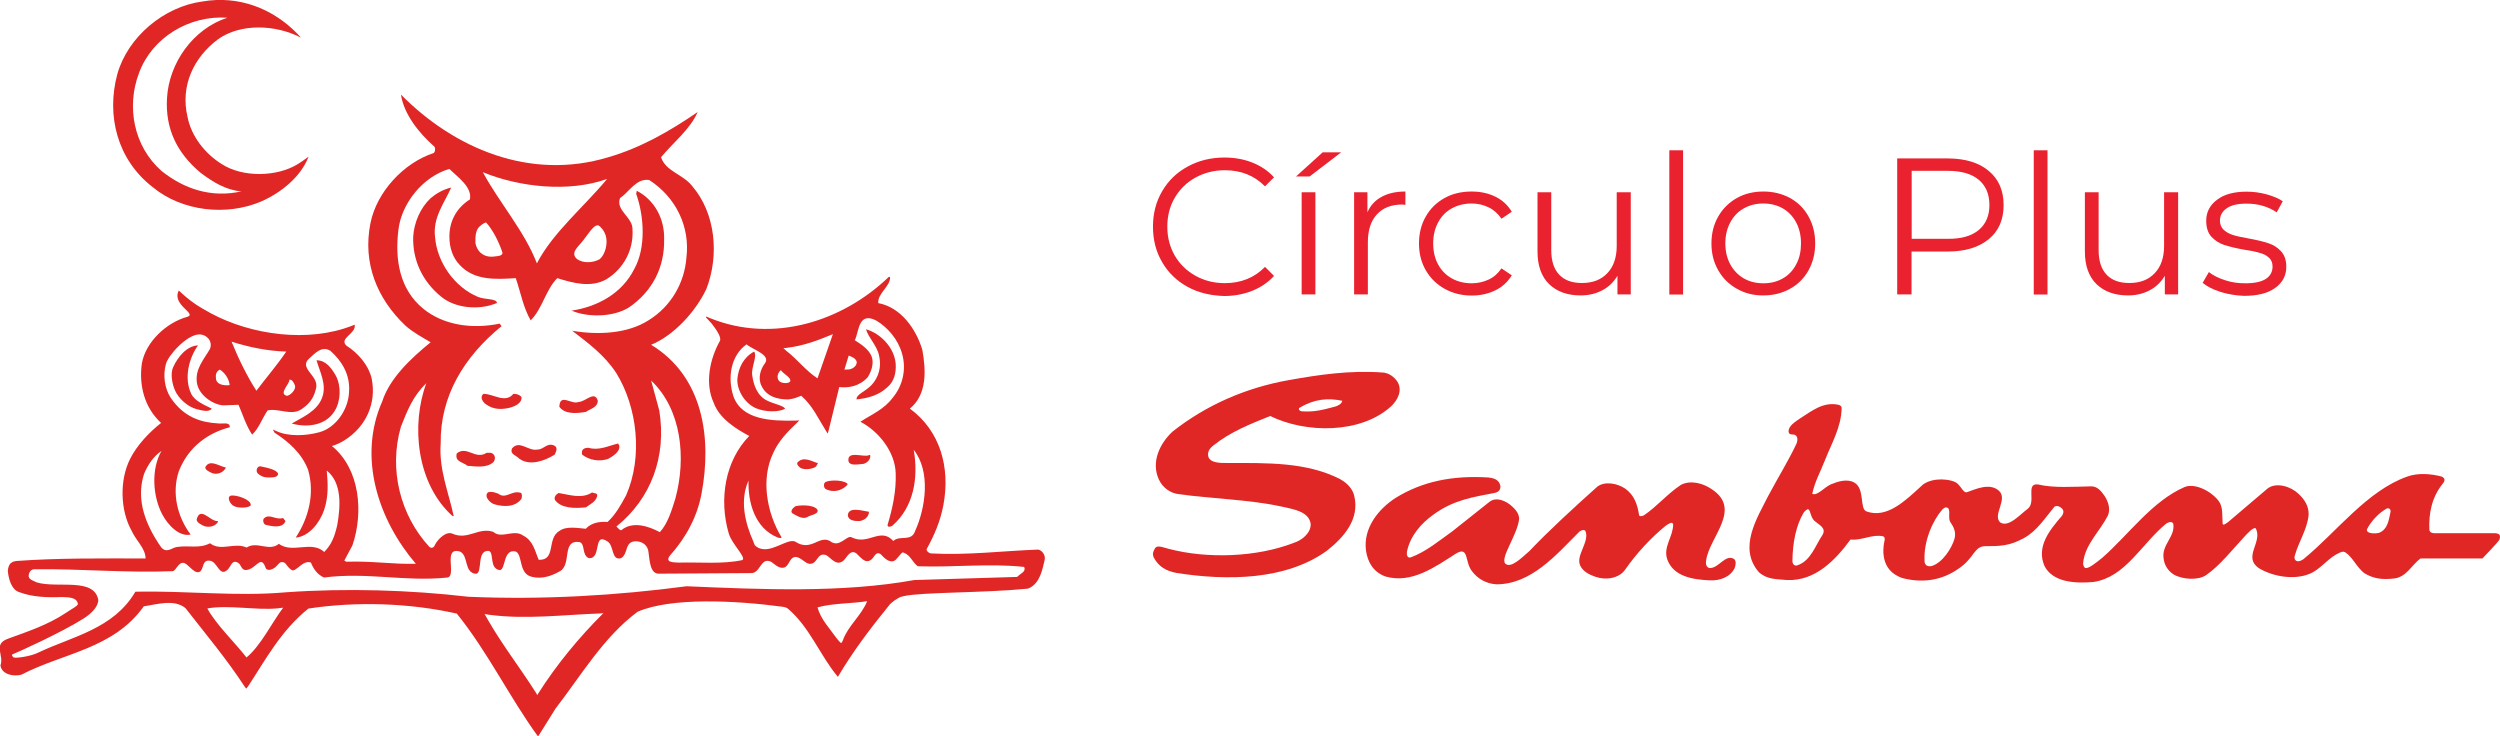 <?xml version="1.0" encoding="utf-8"?>
<!-- Generator: Adobe Illustrator 21.1.0, SVG Export Plug-In . SVG Version: 6.00 Build 0)  -->
<svg version="1.1" id="Capa_1" xmlns="http://www.w3.org/2000/svg" xmlns:xlink="http://www.w3.org/1999/xlink" x="0px" y="0px"
	 viewBox="0 0 1691.7 498.3" style="enable-background:new 0 0 1691.7 498.3;" xml:space="preserve">
<style type="text/css">
	.st0{fill:#EA212E;}
	.st1{fill:#E02726;}
</style>
<g>
	<path class="st0" d="M803.6,194.1c-7.3-4-13.1-9.6-17.2-16.7c-4.2-7.2-6.2-15.1-6.2-24s2-16.8,6.2-24c4.2-7.2,9.9-12.7,17.3-16.7
		c7.3-4,15.6-6.1,24.8-6.1c6.8,0,13.1,1.1,18.9,3.4c5.8,2.3,10.7,5.6,14.7,10l-6.1,6.1c-7.2-7.3-16.2-10.9-27.2-10.9
		c-7.3,0-13.9,1.7-19.9,5c-6,3.3-10.6,7.9-14,13.7c-3.4,5.8-5,12.3-5,19.5c0,7.2,1.7,13.7,5,19.5c3.4,5.8,8,10.3,14,13.7
		c6,3.3,12.5,5,19.9,5c11,0,20.1-3.7,27.2-11l6.1,6.1c-4,4.4-9,7.8-14.8,10.1c-5.8,2.3-12.1,3.5-19,3.5
		C819.1,200,810.9,198.1,803.6,194.1"/>
	<path class="st0" d="M895,103.1h12.5l-21.3,16.3H877L895,103.1z M880.8,130.1h9.3v69.1h-9.3V130.1z"/>
	<path class="st0" d="M934.9,133.2c4.4-2.4,9.7-3.6,16.1-3.6v9l-2.2-0.2c-7.3,0-13,2.2-17.1,6.7c-4.1,4.4-6.1,10.8-6.1,18.8v35.3
		h-9.3v-69.1h9v13.6C927.3,139,930.6,135.5,934.9,133.2"/>
	<path class="st0" d="M977.5,195.4c-5.4-3-9.6-7.2-12.7-12.5c-3.1-5.4-4.6-11.4-4.6-18.2c0-6.7,1.5-12.8,4.6-18.2s7.3-9.5,12.7-12.5
		c5.4-3,11.5-4.4,18.4-4.4c6,0,11.3,1.2,16,3.5c4.7,2.3,8.4,5.7,11.1,10.2l-7,4.7c-2.3-3.4-5.2-6-8.7-7.7c-3.5-1.7-7.3-2.6-11.4-2.6
		c-5,0-9.5,1.1-13.5,3.3c-4,2.2-7.1,5.4-9.3,9.6c-2.2,4.1-3.3,8.8-3.3,14.1c0,5.4,1.1,10.1,3.3,14.2c2.2,4.1,5.4,7.3,9.3,9.5
		c4,2.2,8.5,3.3,13.5,3.3c4.1,0,7.9-0.9,11.4-2.5s6.4-4.2,8.7-7.6l7,4.7c-2.7,4.4-6.4,7.9-11.2,10.2c-4.7,2.3-10.1,3.5-15.9,3.5
		C989,200,982.9,198.4,977.5,195.4"/>
	<path class="st0" d="M1103.5,130.1v69.1h-9v-12.6c-2.5,4.2-5.8,7.5-10.2,9.8c-4.3,2.3-9.2,3.5-14.7,3.5c-9,0-16.1-2.6-21.3-7.6
		c-5.2-5-7.9-12.5-7.9-22.1v-40.1h9.3v39.2c0,7.3,1.8,12.8,5.4,16.6c3.6,3.8,8.7,5.6,15.4,5.6c7.3,0,13-2.2,17.2-6.7
		c4.2-4.4,6.3-10.6,6.3-18.4v-36.3H1103.5z"/>
	<rect x="1129.6" y="101.7" class="st0" width="9.3" height="97.6"/>
	<path class="st0" d="M1175.3,195.4c-5.4-3-9.6-7.2-12.6-12.5c-3.1-5.4-4.6-11.4-4.6-18.2c0-6.7,1.5-12.8,4.6-18.2
		c3.1-5.4,7.3-9.5,12.6-12.5c5.4-3,11.4-4.4,18-4.4c6.6,0,12.6,1.5,18,4.4c5.4,3,9.6,7.2,12.5,12.5c3,5.4,4.5,11.4,4.5,18.2
		c0,6.7-1.5,12.8-4.5,18.2c-3,5.4-7.2,9.6-12.5,12.5c-5.4,3-11.4,4.5-18,4.5C1186.6,200,1180.6,198.4,1175.3,195.4 M1206.4,188.4
		c3.9-2.2,6.9-5.4,9.1-9.6c2.2-4.1,3.2-8.8,3.2-14.1c0-5.3-1.1-10-3.2-14.1c-2.2-4.1-5.2-7.3-9.1-9.6c-3.9-2.2-8.3-3.3-13.2-3.3
		c-5,0-9.3,1.1-13.2,3.3c-3.9,2.2-7,5.4-9.2,9.6c-2.2,4.1-3.3,8.8-3.3,14.1c0,5.3,1.1,10,3.3,14.1c2.2,4.1,5.3,7.3,9.2,9.6
		c3.9,2.2,8.3,3.3,13.2,3.3C1198.2,191.7,1202.6,190.6,1206.4,188.4"/>
	<path class="st0" d="M1345.8,115.7c6.7,5.6,10,13.3,10,23.1c0,9.8-3.3,17.5-10,23c-6.7,5.5-15.9,8.4-27.6,8.4h-24.7v29h-9.7v-92
		h34.4C1330,107.3,1339.2,110.1,1345.8,115.7 M1338.9,155.7c4.8-4,7.3-9.6,7.3-16.9c0-7.4-2.4-13.1-7.3-17.2c-4.8-4-11.8-6-20.9-6
		h-24.4v46h24.4C1327.1,161.7,1334.1,159.7,1338.9,155.7"/>
	<rect x="1376.2" y="101.7" class="st0" width="9.3" height="97.6"/>
	<path class="st0" d="M1473.9,130.1v69.1h-9v-12.6c-2.5,4.2-5.8,7.5-10.2,9.8c-4.3,2.3-9.2,3.5-14.7,3.5c-9,0-16.1-2.6-21.3-7.6
		c-5.2-5-7.9-12.5-7.9-22.1v-40.1h9.3v39.2c0,7.3,1.8,12.8,5.4,16.6c3.6,3.8,8.7,5.6,15.4,5.6c7.3,0,13-2.2,17.2-6.7
		c4.2-4.4,6.3-10.6,6.3-18.4v-36.3H1473.9z"/>
	<path class="st0" d="M1502.5,197.5c-5.1-1.6-9.1-3.7-12-6.1l4.2-7.3c2.9,2.3,6.5,4.1,10.9,5.5c4.4,1.5,9,2.1,13.7,2.1
		c6.3,0,11-1,14-3s4.5-4.8,4.5-8.4c0-2.6-0.9-4.5-2.5-6c-1.7-1.5-3.8-2.6-6.3-3.2c-2.6-0.8-5.9-1.5-10.2-2.1
		c-5.6-1-10.2-2.1-13.6-3.2s-6.3-3-8.7-5.5c-2.4-2.6-3.6-6.2-3.6-10.9c0-5.8,2.4-10.5,7.3-14.2c4.8-3.7,11.5-5.5,20.1-5.5
		c4.4,0,9,0.6,13.4,1.8c4.4,1.2,8.1,2.7,11,4.7l-4.1,7.5c-5.7-3.9-12.5-5.9-20.4-5.9c-6,0-10.4,1-13.5,3.2c-3,2.1-4.5,4.9-4.5,8.3
		c0,2.6,0.9,4.7,2.6,6.3c1.7,1.5,3.8,2.7,6.4,3.5c2.6,0.8,6.1,1.5,10.5,2.3c5.5,1,10,2.1,13.3,3.2c3.3,1.1,6.1,2.8,8.5,5.4
		c2.4,2.6,3.6,6.1,3.6,10.5c0,6.1-2.6,10.8-7.6,14.4c-5,3.6-12,5.3-21,5.3C1513,200,1507.6,199.1,1502.5,197.5"/>
	<path class="st1" d="M906.8,324.2c-22.7-11.6-49-10.9-76.2-10.9c-6,0.1-11.1-0.4-12.7-3.6c-1.3-3.4,0.4-6.1,3.1-8.2
		c11.7-9.4,25.4-14.7,38.5-20c24.1,11.8,61.1,12.2,81.8-6.5c4.5-4.2,8-10.9,4.2-16.9c-2.2-3.1-5.6-5.7-9.6-6
		c-22.3-1.7-43.6,1.5-63.7,5.1c-29.4,5.2-56.1,17-78.7,34.8c-8.9,8.2-14.7,20.9-9.3,32.5c2.7,5.8,7.9,9.1,12.9,9.8
		c23.2,3.3,47.7,3.6,70.2,8.5c7.1,1.7,18,2.9,19.6,11.4c0.5,6.5-6.2,11.6-11.6,13.2c-24.7,9.6-58.2,10.9-84.4,4
		c-2.9-0.6-7.7-3-9.3-0.4c-1.1,1.8-2,3.7-0.9,6.2c3.3,6.3,8.5,9.2,15.4,10.5c34.5,5.4,74,4.9,101.6-14.9
		c11.6-9.1,22.5-21.4,18.7-37.2C915.3,330.7,911.6,326.9,906.8,324.2 M879.4,275.9c10.1-6,19.3-6.7,28.9-4.7c-0.4,2.2-3.1,3.5-5.1,4
		c-7.6,2-13.8,3.8-22.5,3.1C879.3,278.1,878.3,276.6,879.4,275.9"/>
	<path class="st1" d="M1691.6,362.6c0-1.3-2.2-1.8-3.4-1.8H1647c0,0-0.9,0-2.1-0.6c-0.8-0.4-1-1.6-1-1.6
		c-0.5-11.4,1.7-22.4,9.3-31.6c0.9-1.1,1.9-3.2-0.9-4.5c-7.4-2-16.4-2.6-23.4,0c-27.2,9.6-47.7,37.4-70,55.7c0,0-2.1,1.7-4,1.6
		c-2.2-0.2-2.6-2.3-2-4c2.6-9.3,8.4-17.7,9.3-27.4c0.2-5.8-2.6-10.3-6.9-14.3c-5.1-4.9-14.9-8-20.8-3.6l-26.7,22.7
		c-1.4,1-3.6,2.8-3.8,1.1c-0.4-5.4,0.5-11.4-2.9-15.6c-5.5-6.9-16.3-11.9-22.9-9.1c-21.9,9.5-37.7,32.1-55.7,47.9
		c-4.5,3.6-8.9,7.1-11.1,6.9c-0.9,0-1.8-1.4-1.8-3.3c1.1-12.5,11.1-21.2,16.7-32.1c2.1-4.6,0.2-9.8-2.3-13.6
		c-2.2-3.1-4.7-6.3-8.9-6.3c-11.6,0.2-25.4,1.3-36.1-1.3c-8.6-0.9-0.9,11.9-6.9,16.5c-5.8,4.4-12.8,12.6-18.5,9.3
		c-5.8-5.1,5.8-16.1-1.3-21.8c-6.2-5.1-15.2-0.9-21.4,1.3c-2.6,0.6-4.2-5.1-7.8-6.9c-7.4-3.1-18.4-2.2-23.2,2.9
		c-10.3,9.4-23,22-36.8,17c-5-1.5-0.9-15.4-8.4-19.6c-4.9-2.7-11.1-0.7-15.9,1.3c-4.4,2-9.1,7.9-12.5,6.4c1.7-8.2,5.6-15.1,8.5-22.5
		c4.6-11.8,11.1-22.5,11.4-35.4c0,0,0-1.1-0.6-1.6c-0.7-0.6-1.6-0.8-1.6-0.8c-10.3-2.2-18,4.2-25.9,9.2c-3.1,2.2-8.2,5.1-7.8,9.3
		c0.7,2.7,3.8,0.7,5.1,2.5c1.3,1.4,0.9,3.9,0.2,5.4c-5.8,12.2-11,20.2-19.1,35.3c-7.4,14.8-20.6,35.1-6.3,51.6
		c5.6,5.1,12.1,4.6,19,5.3c19.1,0.8,32.7-13.4,43-27.4c7.7,0.8,14.5-3.8,22.1-2.2c1,0.5,1.1,1.3,1,2.6c-0.6,2.3-4.2,18.1,9.2,24.5
		c0.9,0.5,1.9,0.9,2.9,1.2c15.7,4,29.2,0.7,40.6-8.4c7.7-6.2,8.3-12.7,14.7-13.2c11.3,0,17-0.2,26.7-5.4c9-4.9,14.5-13.8,20.7-21.2
		c1-1,3.2-0.8,5.2,1.1c1.6,1.6,0.9,3.6,0,4.9c-8.3,9.6-17.6,20.9-11.8,34.1c5.8,11.1,21,11.8,33.2,10.7c21.6-3.3,32.3-25.6,49-39.4
		c1.3-0.9,4-2,4.9,0c1.5,8.9-8.2,14.2-6.5,23.8c0.5,4.2,2.9,8,6.7,10.5c6.2,3.6,16.9,4.1,22.1,0.4c9.4-6.5,17.2-16.7,25-25
		c2.4-2.7,7.6-8.5,8.7-6.2c4.3,9.2-8.9,19,1.8,26.5c9.8,6,25.6,8.7,36.6,2.9c6.7-3.8,11.3-10.4,18.2-13.3c0.9-0.4,1.3-0.6,2.3-0.7
		c0.7,0.1,1.4,0.3,1.9,0.7c4.9,3.6,7,9.4,12.4,13.8c5.9,3.6,11.6,4.7,20.7,3.6c8.1-1.2,11.6-9.3,17.4-13.5h41.9
		c0,0,10.9-11.3,11.4-12.6C1692,363.8,1691.6,362.6,1691.6,362.6 M1233.3,361.9c-4.9,7.1-7.8,17.6-17.2,20.7c-1.6,0.5-3-0.6-3.2-2.7
		c0.1-12.6,2.4-24.3,7.6-33c5.3-6.4,3.3,2.3,7.6,5.8C1231.1,355.3,1235.9,357.2,1233.3,361.9 M1322.6,364.5
		c-1.9,6.6-8.2,16.3-15.4,18.5c-3.4,0.8-4.9-1.1-4.9-3.4c-0.7-13.6,5.6-27.4,12-34.8c1.1-0.9,1.9-2,3.8-1.1c2,1.6-0.2,7.2,1.8,9.8
		C1322.2,356.8,1323.7,360.3,1322.6,364.5 M1617.6,346.5c-1.1,5.1-1.8,11.6-7.6,14c-2.1,0.7-9.2,0.9-8.3-2.4
		c2.7-5.3,8.1-11.2,13.4-14C1616.6,343.5,1618,344.7,1617.6,346.5"/>
	<path class="st1" d="M1173.3,378.2c-5.8-3.3-10,6-16.1,6.2c-2.6-0.1-3.1-2.9-2.7-5.1c2-15.8,24.8-34.7,3.6-48.4
		c-5.6-3.8-13.8-6.2-20.5-2.9c-9.2,6-16.5,14.9-25.2,20.7c-0.9,0.5-3.3,1.2-3.3-0.4c-1.1-6.7-3.1-13.4-9.6-17.8
		c-4.9-3.3-13.2-5.1-18.5-1.3c-15.2,13.6-32.3,29.2-46.1,43.7c-4.6,3.9-12.4,12.1-16.3,8.5c-3.6-4.1,8.3-19.4,9.4-30.5
		c-0.2-4-3.3-7.1-6.4-9.6c-4.8-3.5-10.1-4.6-13.6-1.8l-25.2,20c-9.1,6.5-17.8,13.8-28,17.6c-2.7,1-3.1-2.1-2.7-4
		c2.2-10.5,9.5-18.9,17.9-24.9c13.9-10.1,26.9-11.8,41.6-14.7c2.4-0.5,4.2-2.3,3.6-5.1c-1-3.3-3.1-4.7-8-5.3
		c-24.3-1.5-44.6,2.6-62.8,13.8c-11.9,7.7-21.9,20.5-20.1,35.4c1.1,8.1,5,14.8,13.2,17.8c17.8,5.1,33.6-6.5,47.9-15.6
		c8.6-5,5.7,5.5,10.5,11.8c4,5.5,10,8.7,16.7,9.1c23.6,0,40.5-20,56.1-35.6c0.9-0.9,3.6-1.9,4.2-0.3c2.8,7.2-6.8,16.4-3.6,23.2
		c2,4.2,6.3,6.2,10.3,7.6c7.1,2.5,16.2,1.1,20.3-5.1c7.3-10.5,17.1-21.2,27.2-29.4c1.4-0.9,4.7-3.5,5.1-0.9c0,8.2-6.9,15.1-4,23.6
		c4.2,11.8,17.6,13.7,28.7,14.2c6.9,0.4,14.1-2.3,16.9-8.3C1174.5,382.6,1175.1,379.5,1173.3,378.2"/>
	<path class="st1" d="M103.3,126.6c19.7,16.4,50,19.8,73.5,9.7c13.5-5.9,26.9-16.8,32-30.3c-2.3,1.7-4.6,3.4-7.2,5
		c-14.3,8.8-37.4,9.2-51.6,0c-11.4-7.1-20.6-18.9-23.1-31.9c-5-21,4.2-40.3,20.6-52.5c15.1-10.9,39-10.1,56.2-1.1l-2.5-2.7
		C184.4,5.6,161.4-3.2,137,1C110.8,4.5,86.5,25,79.4,50.1C71.8,78.3,79.4,108.1,103.3,126.6 M94.1,49.3c8.8-23.9,34-39.1,59.7-37.3
		c-23.1,7.5-39.5,30.6-40.8,54.5c-1.2,20.6,6.7,37,22.7,50.4c8.4,6.3,17.2,11.8,27.7,12.6c-20.6,4.6-39-1.7-54.2-13.9
		C90.6,99.1,85.3,72.4,94.1,49.3"/>
	<path class="st1" d="M323.4,200.9c-16-6.7-27.6-23.5-29-40.3c-1.7-13.5,6.3-23.1,10.9-33.7c-5.4,1.3-10,3.9-13.9,7.2
		c-7.1,6.7-11.2,16.6-11.8,26c-0.5,16,6.3,30.2,18.5,40.3c9.7,8.4,26.5,9.7,38.2,4.6C336,201.9,328.4,202.9,323.4,200.9"/>
	<path class="st1" d="M425.5,208.1c16-10.9,24.3-27.3,23.9-46.2c0.4-13.5-6.3-26.5-18.5-32.8l-0.4,2.1c5.4,15.1,6.7,36.5-1.3,50.8
		c-8.4,16.8-25.2,25.6-42.4,28.2C397.4,214.8,414.6,214.8,425.5,208.1"/>
	<path class="st1" d="M600.6,261.9c4.3-3.7,5.9-9.3,5.5-15.6c-0.8-10.9-10.1-20.6-20.1-23.5c1.7,5.9,7.7,11.3,8.9,18.1
		c1.7,7.1-0.3,14.5-5.2,19.7c-4.9,4.9-10.3,6.2-10.1,9.7C587.6,269.4,594.7,267.5,600.6,261.9"/>
	<path class="st1" d="M129.4,266.5c-5-10.5-1.7-23.9,4.6-32.8c-7.6,0.4-13.6,7.7-16.8,14.7c-2,4.1-0.8,11.4,1.3,15.9
		c2,4.8,8.2,11,14.7,12.6c3.3,0.8,8.2,2.3,10.1-0.4C138.2,274,131.7,271.3,129.4,266.5"/>
	<path class="st1" d="M519.1,271.1c-6.7-3.3-9.2-10.5-10.1-17.2c-0.8-5.3,3.6-12.7,1.3-16c-7.2,3.9-10.5,10.9-11.3,18.1
		c-0.6,7.2,4.2,16.3,12.2,20.1c6.4,2.8,15.9,3,20.1,0.4C530,274.4,523.3,273.2,519.1,271.1"/>
	<path class="st1" d="M226.4,278.2c4.2-6.7,4.6-16.8,0.9-23.9c-3-5.2-6.7-10.5-13.1-10.5c2.1,7.6,7.1,16.4,3.8,25.2
		c-3.3,9.2-13.4,13.4-20.6,17.6C208.4,289.6,220.6,287.7,226.4,278.2"/>
	<path class="st1" d="M328.9,273.6c5,3.7,10.9,3.7,16.8,2.1c2.9-0.9,7.6-2.9,7.2-7.1c-1.7-1.7-3.4-2.1-5.5-2.1
		c-5.5,6.7-13.5,0-20.2,0C324.3,268.6,326.8,272.3,328.9,273.6"/>
	<path class="st1" d="M396.5,278.7c2.9-2.1,8-2.9,8-7.6c-2.1-7.1-8.4,0.9-13,0.9c-4.7,2.1-12.7-6.3-13,3.3
		C382.2,280.3,389.8,279.9,396.5,278.7"/>
	<path class="st1" d="M398.2,303c-3,0-5.1,1.2-4.3,4.6c4.7,3.8,11.8,5,17.7,2.9c2.9-1.7,8-4.6,7.5-8.8l-0.8-1.6
		C411.6,301.7,405.3,305.1,398.2,303"/>
	<path class="st1" d="M346.5,303.4c-1.7,4.2,2.9,4.6,5,7.1c7.2,5,17.2,1.3,23.9-2.9c0.9-2.1,2.5-5-0.8-6.3
		c-4.6-1.7-6.7,2.9-10.9,2.9C357.4,305.5,351.6,297.5,346.5,303.4"/>
	<path class="st1" d="M316.3,315.2c5.9,0.4,13,1.7,17.6-2.5c1.7-2.1,1.3-5.4-1.7-6.3h-2.9c-7.6,5-13.4-5.1-20.2,0.4
		C307.5,312.6,313.4,312.6,316.3,315.2"/>
	<path class="st1" d="M584.2,313.9c2.1-0.4,4.7-2.6,4.7-5.1c0,0,0.1-0.7-0.2-0.9c-0.2-0.2-0.7,0.1-0.7,0.1
		c-3.5,1.7-14.6-3.4-13.9,3.8C574.7,315.5,580.3,314.2,584.2,313.9"/>
	<path class="st1" d="M541.4,316.4c3,2.2,9.9,0.6,10.9-0.9l1.2-2.1c-3.8-0.9-9.7-5.1-13.9-0.4C539,314.1,540.2,315.5,541.4,316.4"/>
	<path class="st1" d="M143.7,320.2c3.4,1.2,7.5-0.4,9.2-3.8c-4.6-0.9-10.9-5.9-13.9-0.4C138.4,317.7,141.5,319.3,143.7,320.2"/>
	<path class="st1" d="M174.7,320.6c1.2,1,3,2.6,7.6,2.5c2.7,0,5.8-0.2,5.9-2.5c-0.9-2.9-8-4.2-12.2-5.1
		C173.4,315.8,173,319.4,174.7,320.6"/>
	<path class="st1" d="M559,331.1c4.6,2.1,9.9,1.4,13.9-2.5c0,0,0.5-0.3,0.6-0.9c0.1-0.5-0.6-0.8-0.6-0.8c-3.7-2.5-13.1-2-14.7-0.4
		C557.1,327.7,557.4,330.3,559,331.1"/>
	<path class="st1" d="M351.6,333.3c-5.4-1.3-9.7,4.6-14.3,0.8c-2.1-0.8-8.8-3.3-8,2.1c0.9,2.5,3.4,4.6,5.5,5.1
		c5.9,1.7,13.8,2.1,18.1-3.8C353.2,336.2,353.7,333.3,351.6,333.3"/>
	<path class="st1" d="M375.5,338.3c4.2,5.8,13.5,5.8,21,5c2.9-2.1,6.7-3.8,7.6-7.6c0.4-2.5-2.5-1.7-3.4-2.5
		c-7.1,4.6-15.1,1.6-22.7,0.4C376.4,334.5,374.7,336.2,375.5,338.3"/>
	<path class="st1" d="M158.4,342.5c3.7,1.8,11.3,1,11.3-0.9c-0.2-3.8-9.5-6.6-13-6.3C153,335.7,155.5,341.2,158.4,342.5"/>
	<path class="st1" d="M536.4,347.5c2.8,1.5,6.6,4,9.7,2.5c2.5-1.7,8-1.9,7.1-5c-2.9-4.2-13.6-2.9-14.7-2.5
		C536.8,343.3,534.2,346.1,536.4,347.5"/>
	<path class="st1" d="M581.3,352.6c2.4-0.1,6.7-2.1,6.7-6.3c-4.2-0.5-14-3.9-14.3,2.5C574.2,352.2,578,352.6,581.3,352.6"/>
	<path class="st1" d="M138.2,356c2.2,0.8,6.4,0.8,8.8-2.1c1.2-1.4,0-1.3,0-1.3c-5,0-11.4-10.1-13.9-1.3
		C132.8,353.4,136.1,355.1,138.2,356"/>
	<path class="st1" d="M178.5,350.9c-0.9,1.2-0.1,3.9,1.2,4.2c3.8,0.9,11.4,2.9,13.5-2.5l-1.7-2.1
		C186.5,352.2,182.3,347.1,178.5,350.9"/>
	<path class="st1" d="M702.3,371.9c-24,0.9-47.4,3.9-72.2,2.6c0,0-1.3-0.1-2.4-1.2c-1-1.2-0.6-1.8-0.6-1.8
		c5.1-9.3,9.3-18.9,11.3-29.9c4.7-25.2-2.1-50-22.7-65.1c11.8-9.7,10.9-26.1,8.4-39.9c-4.2-13.8-14.3-28.6-29.8-31.5
		c-0.5-6.7,8.4-11.4,8-17.7h-0.9c-31.5,30.3-78.3,45-120.6,28l-2.9-1.2c0,0-0.7,0.4,0.6,1.4c0,0,1.7,1.9,3.2,3.5
		c3.2,4.2,6.5,9,5.5,11.5c-6.7,11.8-10.5,28.6-4.2,42.1c3.8,10.5,15.1,17.6,24,22.3c-16.4,16.8-20.6,42.8-13.9,65.9
		c2.2,7.5,12.2,16.4,9.2,18.1c-13.4,2.9-28.5,1.3-43.2,1.7c-3.2-0.2-9.3,0-5.9-4.6c10.9-12.2,18.5-26.1,21.5-42
		c7.1-37.7,1.2-79.4-34.1-100.8c15.5-6.3,30.3-22.7,37.4-37.8c8.8-22.7,6.3-51.2-9.7-69.7c-6.3-8-17.7-9.7-21-19.4
		c8.4-10.1,19.7-18.9,24.8-30.6c-18.9,13-38.7,24.3-60.5,30.6c-52.9,16-104.2-5.9-140.3-42.4c2.1,13.5,12.2,26,22.7,35.3
		c0.8,1.2,0.4,3.4-0.4,4.2c-20.6,6.7-38.7,26.5-42.9,47.4c-5.5,27.3,4.6,51.3,23.5,69.3c5.3,4.8,12.2,8.4,17.2,11.4
		c-13.4,10.9-27.7,24.4-32.7,39.9c-16.9,38.2-2.5,80.6,22.7,110c-16.4,0.4-29.4-2-47.1-1.4l-1.3-0.8l5.5-10.3
		c7.6-22.3,5.1-51.7-13.9-67.2c2.3-0.6,5.5-2,8.4-3.8c14.7-9.2,21.9-25.1,18.5-41.9c-2.1-8.9-8.9-17-17.2-22.3c-5-5,6.9-8,5.7-14.1
		l-1.5,0.6c-29.8,11.8-68.5,6.4-95.8-8.3c-8.7-4.8-13.4-7.6-21.7-15.4c-5.1,9.7,12.7,15.7,5.7,17.8c-13.9,3.8-28.1,16.8-30.7,31.5
		c-2.1,14.7,1.7,29.9,13,40.3c-8,6.3-16.3,15-21,24.4c-7.2,14.3-6.7,34.9,1.2,48.8c2.8,6.3,9.3,11.7,9.3,18.5
		c-29,0-58.8-0.4-87.3,1.7c-3.4,0.4-5.5,1.8-5.9,6.7c0.4,4.9,2.3,12.6,7.5,14.3c8.8,3.4,18.9,3.8,29,3.4c4.4,0.2,10.1,0,10.9,4.6
		c0.3,1.3-4.7,3.7-8.4,6.3c-12.1,8-25.4,12.4-38.6,17.2c-11,3.8-2.7,11.3-5.4,18.1c0.8,6.4,9.3,7.8,14.3,6.3
		c28.2-14.7,62.1-17.3,82.7-46.2c8.8-1.3,20.6-5.1,28.2,1.2c13.8,17.7,28.2,34.9,39.9,52.9l1.2,1.6l1.3-1.6
		c11.8-18,22.3-37.8,40.8-52.6c32.7-5,68.9-3.7,100.4,3.4c21,26,35.7,56.7,55,83.2l11.8-18.9c17.2-22.2,32.4-48.3,55.5-65.5
		c22.4-9.9,66.5-7.7,98.3-3.4c0.9,0.2,1.3,0.2,2.1,0.5c0.4,0.2,0.9,0.4,1.3,0.7C548,424.4,555.1,444,567,458
		c10.1-17.2,22.3-33.2,35.3-49.2c0,0,2.1-2,4.1-3.2c2-1.2,2.1-1.5,5.1-2.2c11.2-2.7,55.4-2.2,83.2-5c0.5,0,0.7-0.1,1.1-0.2
		c0.3-0.1,0.6-0.2,1-0.4c6.9-3.6,8.5-12,10.1-18.9C707.8,375.1,704.2,371.8,702.3,371.9 M478,214.3C478,214.4,478,214.4,478,214.3
		 M574.3,240.6c2.1,0.9,4.5,1.6,5.4,4.1c0.4,3.8-4.4,5.4-5.5,5.3l-2.8,0.1L574.3,240.6z M532.2,235.4c11.3-1.3,21.4-5.1,31.4-9.3
		L553.2,256c-7.5-4.7-13.9-13.1-21-18.5l-2.1-1.9L532.2,235.4z M528.4,250.5c2.1,2.9,7.2,5,6.3,7.6c-1.2,1.8-6.3,1.3-7.6-0.4
		C525.4,255.5,526.2,252.2,528.4,250.5 M506.5,325.2c-0.4,14.7,4.2,32.2,19.7,38.5c0.8,0.4,3,0.6,2.6-0.2
		c-9.7-16-14.3-39.1-5.5-57.1c3.3-7.6,9.6-14.3,15.9-20.2l1.7-1.7l-2.5,0.1c-16.4,0.4-36.4-0.4-42.1-16.4
		c-4.2-12.9-1.7-27.7,8.9-35.2c3.6,3.4,16.3,6.9,12.6,12.6c-3.3,4.2-5.1,10.5-2.5,15.5c3.3,7.1,10.5,9.2,18.1,9.2c0,0,3.1-0.4,4.8-1
		c1.2-0.4,4-1.5,4-1.5c8,7.1,11.8,16,16.8,23.9l1.1,1.7l0.6-2.1l7.2-29.4c6.3,0.8,13.9-0.6,19.3-6.7c3-4.8,4.2-10.1,2.5-14.3
		c-2.3-5.2-7.6-8.2-11.3-10.7c2.9-5.1,2.1-19.9,14.7-13.2c7.6,4.6,14.6,12.6,17.3,22.3c3.1,10.7,0.4,21.8-6.3,29.8
		c-5.9,8-14.3,11.3-21.9,16.3c12.2,6.3,23.5,20.2,23.9,34.9c0.4,12.1-2.1,23.5-5.5,34.9c-0.2,1.9,2.5,1.2,3.4,0.4
		c14.3-12.6,17.6-32.3,14.3-51.2c11.7,14.7,8,39.5,0.9,55c-2.5,7.5-10.5,2.5-14.7,6.7c-8.8-9.7-16.9,3.2-28.2-2.5
		c-3.4-1.8-8.2,7.7-14.7,2.5c-7.4-4.1-12.8,7.5-23.5,0.4c-5.6-2.6-17.3,9.3-26,3.6c-0.8-0.6-1-0.8-1.3-1.1c-0.5-1.1-0.9-2-1-2.5
		C504.1,353.8,500.5,338.6,506.5,325.2 M457,337.4c-2.5,8-5.1,16.8-10.5,22.7c-7.9-4.2-18.5-7.6-26.1-1.3c-1.3,0-2.1-1.6-3.3-2.5
		c23.5-18.9,34.1-47.5,29-78.6l-5.5-20.2C461.2,277,464.5,309.7,457,337.4 M410.8,121.1c-15.6,18.9-36.6,36.1-47.5,57.1
		c-8.4-21.8-25.2-40.7-36.6-61.7C351.2,126.6,384.8,130.4,410.8,121.1 M405.8,175.4c-4.6,2.5-10.9,2.9-15.2,0
		c-4.6-3.8-0.3-7.6,2.6-11c4.4-4.9,9.3-14.5,12.6-11.3c0,0,3,2.5,4.1,6.4C411.5,164.7,409.5,172.3,405.8,175.4 M324.3,153.5
		c2.6-2.6,4.6-3,4.6-3c4.6,5.1,8.4,12.6,10.9,19.8c1.2,3.1-3.4,3-6.7,3.4c-6.8,0.2-10.5-4.2-11.4-9.3
		C321.5,158.8,322.3,155.5,324.3,153.5 M271.3,288.7c4.2-10.5,8-20.6,17.2-29.4c-10.5,28.1-6.7,68,17.7,89.9h0.8
		c-3.3-15.6-10.1-31.5-8.8-49.1c-0.4-32.4,16-58.8,41.2-79.4l-1.3-1.7c-18.5,3.8-37.8,1.2-51.7-10.1c-16-13.1-19.3-33.2-16.8-53.4
		c2.1-18.1,16.8-36.1,34.5-41.2c5.5,5.5,15.5,12.2,13.9,20.6c-9.2,5.9-13.9,14.7-13.9,25.2c0,7.6,2.3,14.4,7.1,19.3
		c9.7,10.5,24.4,9.7,37.8,8.8c3.3,9.6,5,19.7,10.1,28.6c8-8,10.1-20.6,18-28.6c10.5,3.3,22.7,6.7,33.2,0.8
		c11.7-7.2,18.5-19.8,17.7-33.6c0.4-8.4-11.7-13-8.4-21.4c6.3-4.2,10.9-13.5,19.7-12.2c18.1,11.7,27.7,31.5,25.2,52.4
		c-1.3,17.3-10.5,33.2-25.6,42.5c-14.3,9.2-34.5,10.1-51.7,7.1c11,8.5,21.8,16.4,29.8,28.6c14.3,23.1,18.1,56.7,6.7,82.7
		c-3.4,6.3-7.1,13.1-12.6,18.1c-5.1-0.4-10.9,0.4-14.7,4.6c-5-0.4-13-2-17.6,1.3c-9.2,5-2.1,20.2-14.3,19.7
		c-2.5-5.9-3.7-13-10.5-16.4c-6.3-4.6-14.7,2.5-20.2-2.5c-10.1-3.4-17.2,5.9-27.7,1.2c-4-1.8-9.7,3.4-11.8,7.6
		c-0.8,2.1-2.5,2.5-3.8,1.3C270.9,348.8,262.9,317.7,271.3,288.7 M199.5,260.6c1.3,3.4-4,7.5-5.4,7.2c-5.9-1.3,2.3-8.4,1.7-10.9
		C197.9,256.8,198.7,258.9,199.5,260.6 M193.7,237.9c-5.9,8.8-13.9,18.1-20.2,26.5c-6.3-9.7-12.2-21.8-16.8-33.2
		C168.5,234.9,180.6,237.5,193.7,237.9 M148.7,250.1c2.9,1.6,6.3,5.9,6.7,10.5c-3.4,0.4-9.3,0-9.3-5
		C145.8,253,146.6,251.3,148.7,250.1 M97.5,320.6c2.5-5.9,6.3-11.8,11.8-15.5c-7.1,12.2-6,30.5,0.4,42.8c4,7.6,11.8,15.6,19.3,13.8
		c-8.8-11.7-13-27.7-8-42.8c6.6-16.9,20.2-26.1,34.5-29.8c0.1-3.9-4.8-2.1-8-2.6c-11.5-0.6-23.1-4.2-31.9-17.2
		c-4.2-6.3-5.4-15.2-3.4-22.7c1.2-5.7,14-20.1,22.5-20.3c4.7-0.2,9.5,4.2,7.4,9.8c-4.2,7.2-10.1,13.5-8.9,22.7
		c1.3,9.2,11.8,15.3,18.1,15.5l10.1-0.4c2.9,6.7,5,13.8,9.2,20.2c4.6-4.2,6.7-10.9,10.5-16.4c7.6-1.7,16.4,4.2,23.5-1.2
		c6.1-4.3,8.1-8.6,9.3-13.9c2.1-8.4-12.2-13.4-4.6-20.1c3.8-3.3,8.4-8.8,14.3-5.1c8,7.1,13.4,16.4,12.6,27.7
		c-0.4,11.8-8.7,24.1-19.8,27.3c-8.8,2.5-21.4,3.3-29.8-0.9l-2-0.8l1.2,2.1c9.2,5.9,18.5,13.9,22.7,25.2c4.6,16,0.4,32.4-8.4,45.8
		c9.2-0.8,16.4-10.3,19.3-18.9c3-9.3,2.5-17.7,1.7-26.5c10.5,8.4,9.3,24.4,7.1,37c-1.9,8-3.8,13-8.8,18.1c-8.8-8-21.4,1.3-30.7-5.5
		c-6.7,5.5-14.7-2.1-21.8,2.5c-8.4-3.8-17.3,2.9-24.8-2.9c-7.2,3.8-13.9,1.3-22.3,2.5c-3.4,0.4-7.2,4.8-10.9,0
		C99.1,356,91.6,338.7,97.5,320.6 M166.8,444.9c-7.1-9.3-21-22.7-26.5-33.2c14.3-2.5,33.2,1.3,47.1,0l4.2-0.5
		C184,421.3,176.5,436.9,166.8,444.9 M364.2,469.3l-0.7,1.1l-0.5-1.1c-11-17.4-22.7-32.3-32.4-49.1l-2.7-4.7l3.1,0.5
		c24.8,3.3,50.4,0,75.2-0.9l2.1-0.2C391.8,431.3,376.4,450,364.2,469.3 M570.4,433.2c-0.4,1.1-1.2,2-1.2,2c-0.8-0.5-2.5-2.6-3-3.2
		c-4.7-6.7-10.9-13-13-21c10.5-2.9,23-2.5,33.6-4.2C583,416.4,573.8,423.5,570.4,433.2 M688.5,390.2c0,0-0.1,0.1-0.3,0.2l-0.3,0
		l-69.2,2.1c-48.7,8.8-103,6.4-154.1,4.2c-47.4,6.3-97.8,9.3-147.8,7.1c-39.4-4.6-82.8-5.9-123.5-3c-33.2,3-67.6-1.2-101.7-0.4
		c-14.7,25.2-42.8,30.3-65.5,41.1c-5.3,2.7-15.2,4-16.8,3.4c0,0-2.7-1.8,0-2.5c0.9-0.2,32.3-14.3,47.5-24c4.9-3.2,9.7-7.7,9.7-12.5
		c-2.9-15.4-27.8-7.6-41.6-11.8c-1.7-0.9-5.4-1.8-5.5-4.2c0-2.1,1.2-4.7,3.8-4.7c31.4-0.4,62.5,2.6,93.6,1.3c2.5-0.2,3.8-6.7,8-5.5
		c3.4,1.6,7.4,8.4,10.9,5.5c2.1-2.1,1.3-7.6,5.9-7.1c5.5,0,6.6,11.3,12.2,6.3c2.5-2.1,2.9-7.2,7.1-5c2.5,1.2,2.1,5.4,5.9,5
		c6.7-0.7,9.7-10.9,13-1.3c0.8,1.7,3.4,1.7,6.3-0.4c2.7-2.2,3-4.6,6.3-3.3c1.3,0.6,2.1,3.3,5,5c2.8,1.8,7.6-7.2,13-5
		c1.7,4.2,4.2,8,8.8,10.1c29.4-3.8,55,3,83.6,0c6.4-1.2-3.4-21,8.4-17.6c6.1,2.8,2.5,14.3,10.9,15.1c4.8-0.6,0-16.4,8.8-15.5
		c3.6,1.5,0,11.7,7.2,13c4.3-0.1,2.1-14.7,10.9-12.6c4.9,2.2,1.7,15.5,11.3,17.2c6.7,1.6,13.1-0.8,18.5-3.8
		c8.4-4.7,0.9-21.5,13.4-19.8c4,1.3,1.3,8.9,6.3,10.9c8.9,0.6,2.5-18.1,12.6-11.3c4.6,2.9,2.4,13.2,9.2,11.3
		c4.7-2.9,2.5-10.1,8.4-11.3c6.3-0.8,9.8,3.2,10.1,7.1c0.8,5.5,1,14.9,7.1,14.7l61.7-0.4c7.2,0.8,6.8-11.3,14.3-7.6
		c2.5,1.7,5.9,5.5,9.7,3.4c2.9-2.1,2.9-7.1,7.5-6.7c4.6,1.2,7.1,6.7,11.7,3.8c3-2.6,3.4-6.7,8.4-5c3.4,2.1,6.7,7.5,11.4,3.8
		c2.5-2.1,4.6-8,8.8-5.1c2.9,2.6,5.9,7.1,9.7,4.6c2.5-1.3,3.3-6.7,7.1-3.8c2.5,2.9,6.3,6.3,9.7,3.8c0.7-0.6,2.6-2.9,3.9-4.4
		c0.2-0.2,0.5-0.6,0.8-0.7c0.5-0.2,1,0.1,1.4,0.3c3.9,1.5,5.5,6.2,8.7,8.7c0.1,0.1,0.2,0.1,0.3,0.2c0.2,0.1,0.4,0.1,0.6,0.1
		c23.3,0.8,48.2-2.1,71,0.4c0.1,0,0.2,0,0.3,0c0,0.1,0.1,0.2,0.2,0.3C694.4,386.9,690.3,388.2,688.5,390.2"/>
</g>
</svg>
